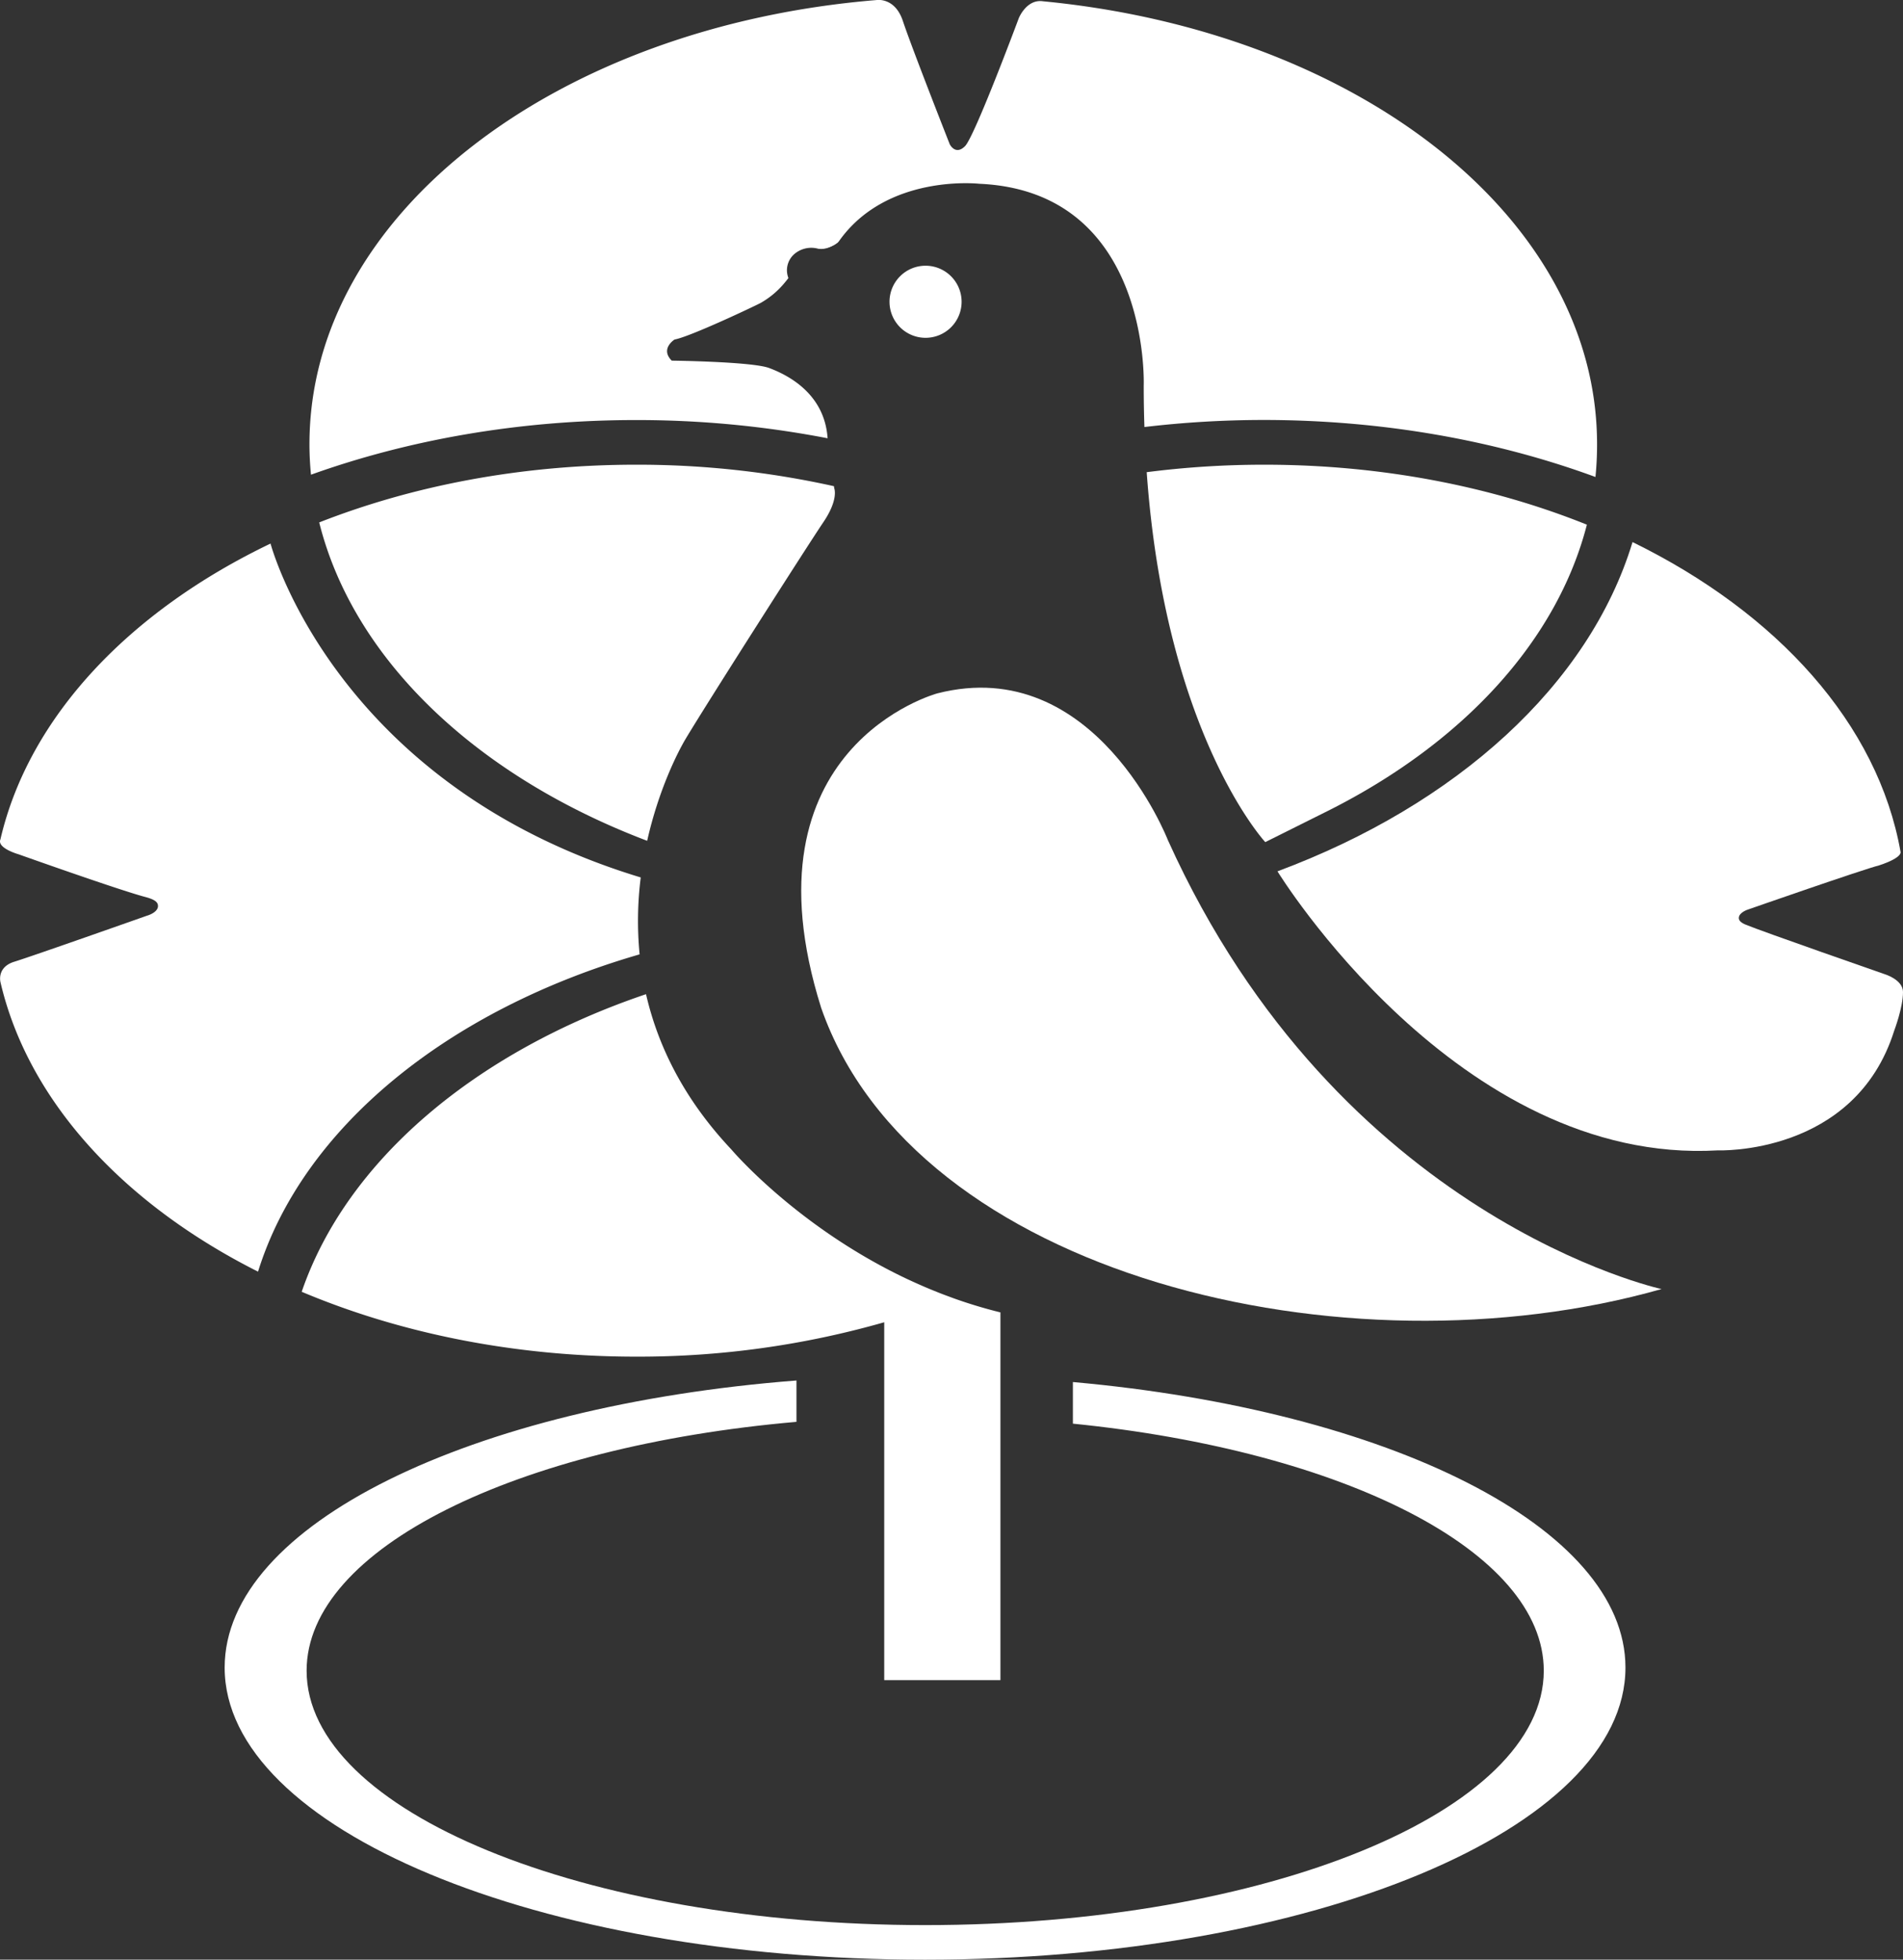 <svg xmlns="http://www.w3.org/2000/svg" viewBox="0 0 676.81 696.99"><rect x="0" y="0" width="676.81" height="696.99" fill="#333333" stroke="none"/><defs><style>.cls-1{fill:#fff;}</style></defs><g id="레이어_2" data-name="레이어 2"><g id="레이어_1-2" data-name="레이어 1"><path class="cls-1" d="M292.79,185.79c5.55-8.16,3.92-12.08,3.92-12.08l-.12-.79a322.66,322.66,0,0,0-70.35-7.64c-41,0-79.44,7.47-112.71,20.53,12.23,49,56.25,90.35,116.64,113.24,4.09-18.21,10.89-31.57,13.64-36.19C251,250.78,287.24,194,292.79,185.79Z"/><path class="cls-1" d="M673.7,366.53c-14,44.58-62.69,42.62-62.69,42.62-92.58,5.39-156.67-99.24-156.67-99.24C518,286.2,565.2,243.61,580.62,192.8,632.1,218,667.91,257.5,675.94,303c0,0,.83,2-7.63,4.79-5.87,1.47-46.53,15.67-46.53,15.67s-3.36,1-3.36,3.05c0,.76.54,1.57,2.38,2.34,5.88,2.45,49.47,17.63,49.47,17.63s6.54,1.92,6.54,6.37C676.81,358.37,673.7,366.53,673.7,366.53Z"/><path class="cls-1" d="M590.94,458.48S476.19,433.64,415.37,298.82c0,0-25.81-66.55-82-52.21,0,0-70.57,18.93-41.31,111.88C325.3,453.72,478.49,490.44,590.94,458.48Z"/><path class="cls-1" d="M381.58,491.55v14.8c96.14,9.69,167.47,45.35,167.47,87.87,0,50-98.52,90.48-220,90.48s-220-40.51-220-90.48c0-43.51,74.69-79.84,174.22-88.51V491C167.49,500,79.9,542.26,79.9,593.1,79.9,650.47,191.43,697,329,697S578.1,650.47,578.1,593.1C578.1,543.25,493.9,501.61,381.58,491.55Z"/><path class="cls-1" d="M339.29,461.81l-1.37-.51c-1.19-.44-2.37-.87-3.54-1.33l-2.05-.82c-.91-.37-1.83-.74-2.73-1.13-.73-.3-1.45-.62-2.18-.94s-1.65-.73-2.46-1.1-1.46-.67-2.19-1l-2.33-1.12-2.14-1.06L316,451.62c-35.25-18.34-55.9-42.8-55.9-42.8-17.1-18.15-26.19-37.14-30.34-55.22C169,374.16,123.28,412.82,107.3,459.45c34.67,14.63,75.38,23.07,118.94,23.07a317.75,317.75,0,0,0,88.24-12.23V597.57h41.33V466.78A170.09,170.09,0,0,1,339.29,461.81Z"/><path class="cls-1" d="M567.43,169.65A115.07,115.07,0,0,0,568,158C568,77.09,482.36,11.18,371,.46c-5.91-.9-8.66,6-8.66,6S346.64,48.59,343.2,52s-5.43-.72-5.43-.72-13.39-34-16.65-43.79c-2.85-8.6-9.4-7.47-9.4-7.47C198.14,9.35,110.06,76,110.06,158c0,3.65.19,7.26.54,10.84,34.63-12.42,74-19.44,115.64-19.44a357.35,357.35,0,0,1,68.1,6.48c-1.11-16.37-14.87-22.77-20.82-25-6.2-2.28-34.61-2.61-34.61-2.61-4.25-4.24,1-7.51,1-7.51,5.55-1,28.76-12,30.7-13.06a30.85,30.85,0,0,0,8.58-7.28c.78-.93,1.21-1.54,1.21-1.54a7.63,7.63,0,0,1,1.94-8.37,9.25,9.25,0,0,1,8.51-2.08c4,.76,7.51-2.61,7.51-2.61,17-24.16,49.89-20.46,49.89-20.46,61.19,2.66,58.52,71.83,58.52,71.83q0,7.55.25,14.69a362.9,362.9,0,0,1,42.64-2.51C492.19,149.42,532.27,156.74,567.43,169.65Z"/><path class="cls-1" d="M450,299.52s-35.52-38.25-42.17-131.58a328.61,328.61,0,0,1,41.82-2.66c41.81,0,81,7.77,114.73,21.33-10.71,41.65-44.39,77.71-91.56,101.52Z"/><path class="cls-1" d="M342,107.33a12.82,12.82,0,1,1-12.83-12.82A12.83,12.83,0,0,1,342,107.33Z"/><path class="cls-1" d="M290.83,88.48c5.35,0,7.51-2.61,7.51-2.61"/><path class="cls-1" d="M227.88,312.08a124.06,124.06,0,0,0-.4,27.36c-68.27,19.74-119.8,61.7-135.71,112.85C43.89,428.19,10,391.55.17,349.34c0,0-1.43-5.34,4.94-7.29s48-16.66,48-16.66,3.08-1.08,3.08-3.14c0-1.27-.91-2.27-4.55-3.23-9.31-2.45-45.06-15.18-45.06-15.18s-7.75-2.18-6.43-5.29C10.25,255,46,217.39,96.22,193.33,96.22,193.33,118.72,279,227.88,312.08Z"/></g></g></svg>